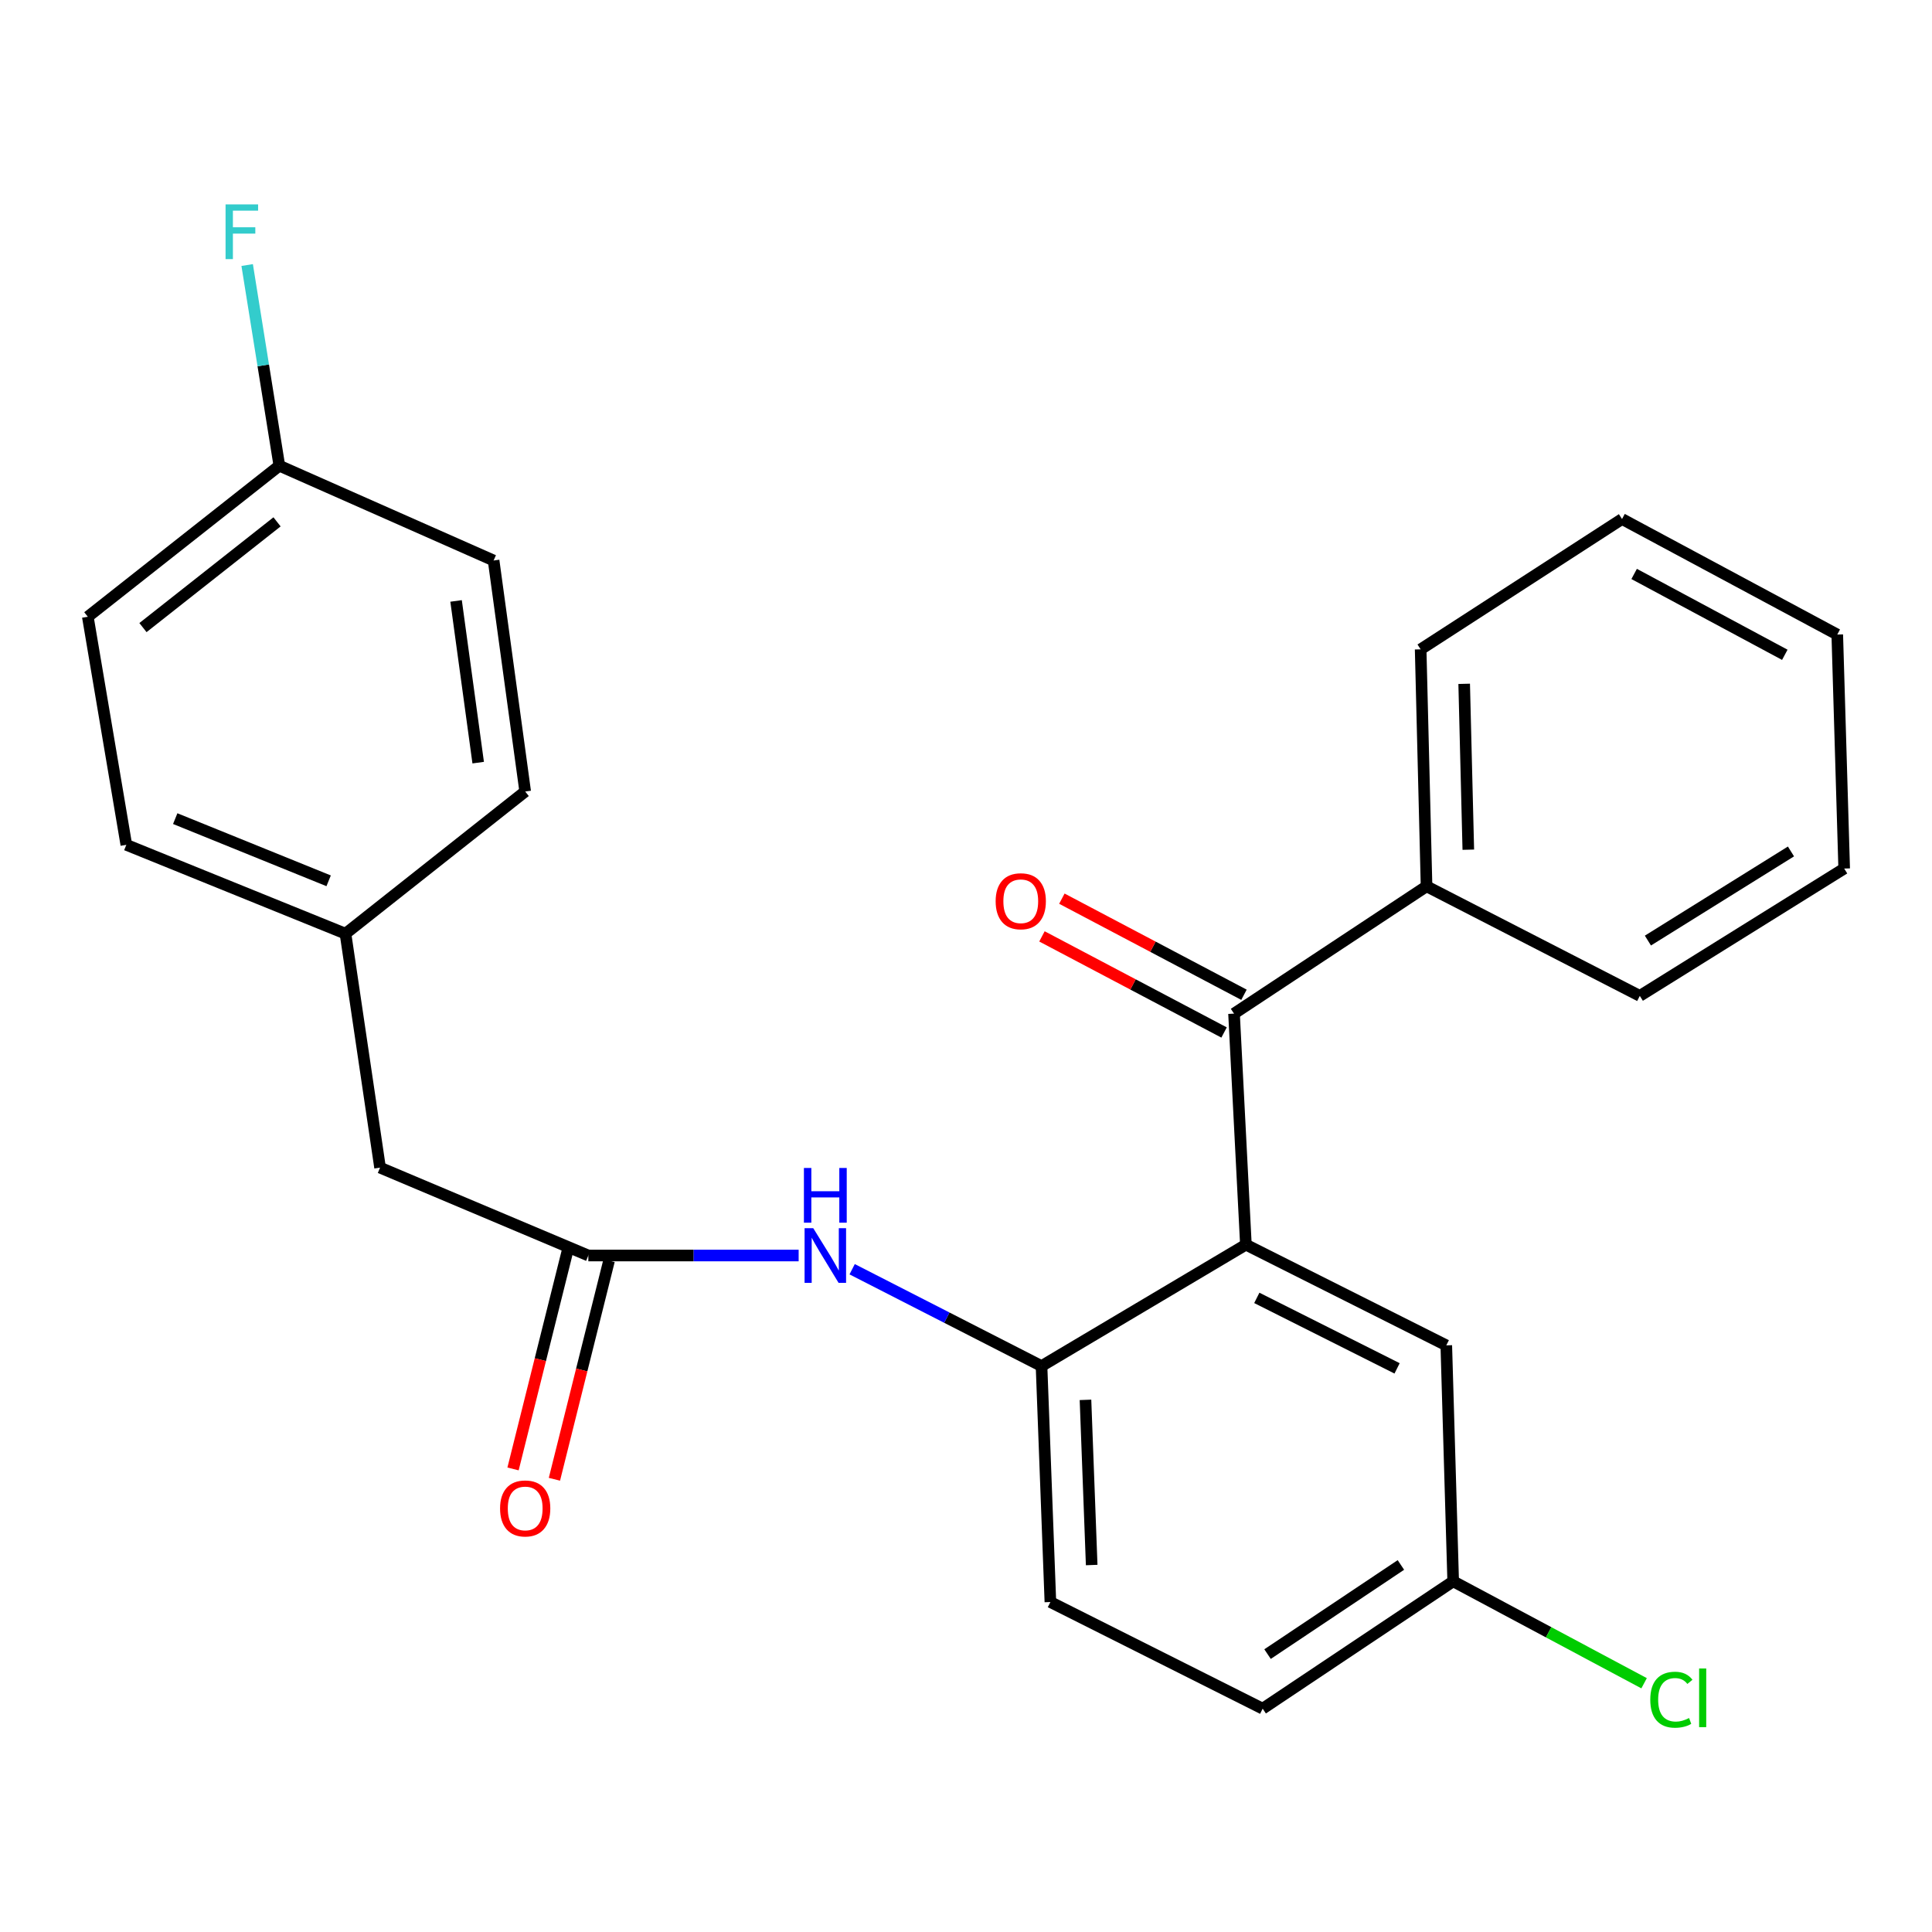 <?xml version='1.0' encoding='iso-8859-1'?>
<svg version='1.1' baseProfile='full'
              xmlns='http://www.w3.org/2000/svg'
                      xmlns:rdkit='http://www.rdkit.org/xml'
                      xmlns:xlink='http://www.w3.org/1999/xlink'
                  xml:space='preserve'
width='1000px' height='1000px' viewBox='0 0 1000 1000'>
<!-- END OF HEADER -->
<rect style='opacity:1.0;fill:#FFFFFF;stroke:none' width='1000' height='1000' x='0' y='0'> </rect>
<path class='bond-0' d='M 644.875,644.236 L 638.73,524.653' style='fill:none;fill-rule:evenodd;stroke:#000000;stroke-width:6px;stroke-linecap:butt;stroke-linejoin:miter;stroke-opacity:1' />
<path class='bond-1' d='M 644.875,644.236 L 539.092,707.075' style='fill:none;fill-rule:evenodd;stroke:#000000;stroke-width:6px;stroke-linecap:butt;stroke-linejoin:miter;stroke-opacity:1' />
<path class='bond-4' d='M 644.875,644.236 L 748.597,696.354' style='fill:none;fill-rule:evenodd;stroke:#000000;stroke-width:6px;stroke-linecap:butt;stroke-linejoin:miter;stroke-opacity:1' />
<path class='bond-4' d='M 650.52,671.782 L 723.126,708.265' style='fill:none;fill-rule:evenodd;stroke:#000000;stroke-width:6px;stroke-linecap:butt;stroke-linejoin:miter;stroke-opacity:1' />
<path class='bond-5' d='M 643.882,514.89 L 596.751,490.017' style='fill:none;fill-rule:evenodd;stroke:#000000;stroke-width:6px;stroke-linecap:butt;stroke-linejoin:miter;stroke-opacity:1' />
<path class='bond-5' d='M 596.751,490.017 L 549.62,465.145' style='fill:none;fill-rule:evenodd;stroke:#FF0000;stroke-width:6px;stroke-linecap:butt;stroke-linejoin:miter;stroke-opacity:1' />
<path class='bond-5' d='M 633.577,534.417 L 586.446,509.544' style='fill:none;fill-rule:evenodd;stroke:#000000;stroke-width:6px;stroke-linecap:butt;stroke-linejoin:miter;stroke-opacity:1' />
<path class='bond-5' d='M 586.446,509.544 L 539.315,484.672' style='fill:none;fill-rule:evenodd;stroke:#FF0000;stroke-width:6px;stroke-linecap:butt;stroke-linejoin:miter;stroke-opacity:1' />
<path class='bond-6' d='M 638.73,524.653 L 738.38,458.747' style='fill:none;fill-rule:evenodd;stroke:#000000;stroke-width:6px;stroke-linecap:butt;stroke-linejoin:miter;stroke-opacity:1' />
<path class='bond-2' d='M 539.092,707.075 L 490.081,682.013' style='fill:none;fill-rule:evenodd;stroke:#000000;stroke-width:6px;stroke-linecap:butt;stroke-linejoin:miter;stroke-opacity:1' />
<path class='bond-2' d='M 490.081,682.013 L 441.07,656.952' style='fill:none;fill-rule:evenodd;stroke:#0000FF;stroke-width:6px;stroke-linecap:butt;stroke-linejoin:miter;stroke-opacity:1' />
<path class='bond-8' d='M 539.092,707.075 L 543.68,829.209' style='fill:none;fill-rule:evenodd;stroke:#000000;stroke-width:6px;stroke-linecap:butt;stroke-linejoin:miter;stroke-opacity:1' />
<path class='bond-8' d='M 561.844,724.566 L 565.055,810.06' style='fill:none;fill-rule:evenodd;stroke:#000000;stroke-width:6px;stroke-linecap:butt;stroke-linejoin:miter;stroke-opacity:1' />
<path class='bond-3' d='M 413.382,649.853 L 358.954,649.853' style='fill:none;fill-rule:evenodd;stroke:#0000FF;stroke-width:6px;stroke-linecap:butt;stroke-linejoin:miter;stroke-opacity:1' />
<path class='bond-3' d='M 358.954,649.853 L 304.527,649.853' style='fill:none;fill-rule:evenodd;stroke:#000000;stroke-width:6px;stroke-linecap:butt;stroke-linejoin:miter;stroke-opacity:1' />
<path class='bond-7' d='M 293.817,647.177 L 279.683,703.747' style='fill:none;fill-rule:evenodd;stroke:#000000;stroke-width:6px;stroke-linecap:butt;stroke-linejoin:miter;stroke-opacity:1' />
<path class='bond-7' d='M 279.683,703.747 L 265.548,760.316' style='fill:none;fill-rule:evenodd;stroke:#FF0000;stroke-width:6px;stroke-linecap:butt;stroke-linejoin:miter;stroke-opacity:1' />
<path class='bond-7' d='M 315.237,652.529 L 301.103,709.099' style='fill:none;fill-rule:evenodd;stroke:#000000;stroke-width:6px;stroke-linecap:butt;stroke-linejoin:miter;stroke-opacity:1' />
<path class='bond-7' d='M 301.103,709.099 L 286.969,765.669' style='fill:none;fill-rule:evenodd;stroke:#FF0000;stroke-width:6px;stroke-linecap:butt;stroke-linejoin:miter;stroke-opacity:1' />
<path class='bond-9' d='M 304.527,649.853 L 196.72,604.371' style='fill:none;fill-rule:evenodd;stroke:#000000;stroke-width:6px;stroke-linecap:butt;stroke-linejoin:miter;stroke-opacity:1' />
<path class='bond-10' d='M 748.597,696.354 L 752.167,818.488' style='fill:none;fill-rule:evenodd;stroke:#000000;stroke-width:6px;stroke-linecap:butt;stroke-linejoin:miter;stroke-opacity:1' />
<path class='bond-20' d='M 738.38,458.747 L 735.325,336.098' style='fill:none;fill-rule:evenodd;stroke:#000000;stroke-width:6px;stroke-linecap:butt;stroke-linejoin:miter;stroke-opacity:1' />
<path class='bond-20' d='M 759.994,439.8 L 757.856,353.946' style='fill:none;fill-rule:evenodd;stroke:#000000;stroke-width:6px;stroke-linecap:butt;stroke-linejoin:miter;stroke-opacity:1' />
<path class='bond-21' d='M 738.38,458.747 L 848.762,515.466' style='fill:none;fill-rule:evenodd;stroke:#000000;stroke-width:6px;stroke-linecap:butt;stroke-linejoin:miter;stroke-opacity:1' />
<path class='bond-25' d='M 543.68,829.209 L 653.56,884.406' style='fill:none;fill-rule:evenodd;stroke:#000000;stroke-width:6px;stroke-linecap:butt;stroke-linejoin:miter;stroke-opacity:1' />
<path class='bond-11' d='M 196.72,604.371 L 178.824,483.267' style='fill:none;fill-rule:evenodd;stroke:#000000;stroke-width:6px;stroke-linecap:butt;stroke-linejoin:miter;stroke-opacity:1' />
<path class='bond-13' d='M 752.167,818.488 L 653.56,884.406' style='fill:none;fill-rule:evenodd;stroke:#000000;stroke-width:6px;stroke-linecap:butt;stroke-linejoin:miter;stroke-opacity:1' />
<path class='bond-13' d='M 725.105,810.02 L 656.08,856.163' style='fill:none;fill-rule:evenodd;stroke:#000000;stroke-width:6px;stroke-linecap:butt;stroke-linejoin:miter;stroke-opacity:1' />
<path class='bond-14' d='M 752.167,818.488 L 801.574,844.868' style='fill:none;fill-rule:evenodd;stroke:#000000;stroke-width:6px;stroke-linecap:butt;stroke-linejoin:miter;stroke-opacity:1' />
<path class='bond-14' d='M 801.574,844.868 L 850.98,871.249' style='fill:none;fill-rule:evenodd;stroke:#00CC00;stroke-width:6px;stroke-linecap:butt;stroke-linejoin:miter;stroke-opacity:1' />
<path class='bond-18' d='M 178.824,483.267 L 271.838,409.683' style='fill:none;fill-rule:evenodd;stroke:#000000;stroke-width:6px;stroke-linecap:butt;stroke-linejoin:miter;stroke-opacity:1' />
<path class='bond-19' d='M 178.824,483.267 L 65.387,437.282' style='fill:none;fill-rule:evenodd;stroke:#000000;stroke-width:6px;stroke-linecap:butt;stroke-linejoin:miter;stroke-opacity:1' />
<path class='bond-19' d='M 170.103,455.908 L 90.697,423.718' style='fill:none;fill-rule:evenodd;stroke:#000000;stroke-width:6px;stroke-linecap:butt;stroke-linejoin:miter;stroke-opacity:1' />
<path class='bond-12' d='M 144.589,241.048 L 45.455,319.233' style='fill:none;fill-rule:evenodd;stroke:#000000;stroke-width:6px;stroke-linecap:butt;stroke-linejoin:miter;stroke-opacity:1' />
<path class='bond-12' d='M 143.392,270.112 L 73.997,324.841' style='fill:none;fill-rule:evenodd;stroke:#000000;stroke-width:6px;stroke-linecap:butt;stroke-linejoin:miter;stroke-opacity:1' />
<path class='bond-15' d='M 144.589,241.048 L 136.262,189.116' style='fill:none;fill-rule:evenodd;stroke:#000000;stroke-width:6px;stroke-linecap:butt;stroke-linejoin:miter;stroke-opacity:1' />
<path class='bond-15' d='M 136.262,189.116 L 127.934,137.183' style='fill:none;fill-rule:evenodd;stroke:#33CCCC;stroke-width:6px;stroke-linecap:butt;stroke-linejoin:miter;stroke-opacity:1' />
<path class='bond-27' d='M 144.589,241.048 L 255.487,290.113' style='fill:none;fill-rule:evenodd;stroke:#000000;stroke-width:6px;stroke-linecap:butt;stroke-linejoin:miter;stroke-opacity:1' />
<path class='bond-16' d='M 255.487,290.113 L 271.838,409.683' style='fill:none;fill-rule:evenodd;stroke:#000000;stroke-width:6px;stroke-linecap:butt;stroke-linejoin:miter;stroke-opacity:1' />
<path class='bond-16' d='M 236.064,311.04 L 247.51,394.739' style='fill:none;fill-rule:evenodd;stroke:#000000;stroke-width:6px;stroke-linecap:butt;stroke-linejoin:miter;stroke-opacity:1' />
<path class='bond-17' d='M 45.455,319.233 L 65.387,437.282' style='fill:none;fill-rule:evenodd;stroke:#000000;stroke-width:6px;stroke-linecap:butt;stroke-linejoin:miter;stroke-opacity:1' />
<path class='bond-23' d='M 735.325,336.098 L 839.563,268.647' style='fill:none;fill-rule:evenodd;stroke:#000000;stroke-width:6px;stroke-linecap:butt;stroke-linejoin:miter;stroke-opacity:1' />
<path class='bond-22' d='M 848.762,515.466 L 954.545,449.56' style='fill:none;fill-rule:evenodd;stroke:#000000;stroke-width:6px;stroke-linecap:butt;stroke-linejoin:miter;stroke-opacity:1' />
<path class='bond-22' d='M 852.955,486.84 L 927.003,440.706' style='fill:none;fill-rule:evenodd;stroke:#000000;stroke-width:6px;stroke-linecap:butt;stroke-linejoin:miter;stroke-opacity:1' />
<path class='bond-24' d='M 954.545,449.56 L 950.964,328.444' style='fill:none;fill-rule:evenodd;stroke:#000000;stroke-width:6px;stroke-linecap:butt;stroke-linejoin:miter;stroke-opacity:1' />
<path class='bond-26' d='M 839.563,268.647 L 950.964,328.444' style='fill:none;fill-rule:evenodd;stroke:#000000;stroke-width:6px;stroke-linecap:butt;stroke-linejoin:miter;stroke-opacity:1' />
<path class='bond-26' d='M 845.831,297.07 L 923.811,338.928' style='fill:none;fill-rule:evenodd;stroke:#000000;stroke-width:6px;stroke-linecap:butt;stroke-linejoin:miter;stroke-opacity:1' />
<path  class='atom-3' d='M 420.928 635.693
L 430.208 650.693
Q 431.128 652.173, 432.608 654.853
Q 434.088 657.533, 434.168 657.693
L 434.168 635.693
L 437.928 635.693
L 437.928 664.013
L 434.048 664.013
L 424.088 647.613
Q 422.928 645.693, 421.688 643.493
Q 420.488 641.293, 420.128 640.613
L 420.128 664.013
L 416.448 664.013
L 416.448 635.693
L 420.928 635.693
' fill='#0000FF'/>
<path  class='atom-3' d='M 416.108 604.541
L 419.948 604.541
L 419.948 616.581
L 434.428 616.581
L 434.428 604.541
L 438.268 604.541
L 438.268 632.861
L 434.428 632.861
L 434.428 619.781
L 419.948 619.781
L 419.948 632.861
L 416.108 632.861
L 416.108 604.541
' fill='#0000FF'/>
<path  class='atom-6' d='M 515.347 466.481
Q 515.347 459.681, 518.707 455.881
Q 522.067 452.081, 528.347 452.081
Q 534.627 452.081, 537.987 455.881
Q 541.347 459.681, 541.347 466.481
Q 541.347 473.361, 537.947 477.281
Q 534.547 481.161, 528.347 481.161
Q 522.107 481.161, 518.707 477.281
Q 515.347 473.401, 515.347 466.481
M 528.347 477.961
Q 532.667 477.961, 534.987 475.081
Q 537.347 472.161, 537.347 466.481
Q 537.347 460.921, 534.987 458.121
Q 532.667 455.281, 528.347 455.281
Q 524.027 455.281, 521.667 458.081
Q 519.347 460.881, 519.347 466.481
Q 519.347 472.201, 521.667 475.081
Q 524.027 477.961, 528.347 477.961
' fill='#FF0000'/>
<path  class='atom-8' d='M 258.838 780.764
Q 258.838 773.964, 262.198 770.164
Q 265.558 766.364, 271.838 766.364
Q 278.118 766.364, 281.478 770.164
Q 284.838 773.964, 284.838 780.764
Q 284.838 787.644, 281.438 791.564
Q 278.038 795.444, 271.838 795.444
Q 265.598 795.444, 262.198 791.564
Q 258.838 787.684, 258.838 780.764
M 271.838 792.244
Q 276.158 792.244, 278.478 789.364
Q 280.838 786.444, 280.838 780.764
Q 280.838 775.204, 278.478 772.404
Q 276.158 769.564, 271.838 769.564
Q 267.518 769.564, 265.158 772.364
Q 262.838 775.164, 262.838 780.764
Q 262.838 786.484, 265.158 789.364
Q 267.518 792.244, 271.838 792.244
' fill='#FF0000'/>
<path  class='atom-15' d='M 854.181 879.768
Q 854.181 872.728, 857.461 869.048
Q 860.781 865.328, 867.061 865.328
Q 872.901 865.328, 876.021 869.448
L 873.381 871.608
Q 871.101 868.608, 867.061 868.608
Q 862.781 868.608, 860.501 871.488
Q 858.261 874.328, 858.261 879.768
Q 858.261 885.368, 860.581 888.248
Q 862.941 891.128, 867.501 891.128
Q 870.621 891.128, 874.261 889.248
L 875.381 892.248
Q 873.901 893.208, 871.661 893.768
Q 869.421 894.328, 866.941 894.328
Q 860.781 894.328, 857.461 890.568
Q 854.181 886.808, 854.181 879.768
' fill='#00CC00'/>
<path  class='atom-15' d='M 879.461 863.608
L 883.141 863.608
L 883.141 893.968
L 879.461 893.968
L 879.461 863.608
' fill='#00CC00'/>
<path  class='atom-16' d='M 116.752 105.797
L 133.592 105.797
L 133.592 109.037
L 120.552 109.037
L 120.552 117.637
L 132.152 117.637
L 132.152 120.917
L 120.552 120.917
L 120.552 134.117
L 116.752 134.117
L 116.752 105.797
' fill='#33CCCC'/>
</svg>
